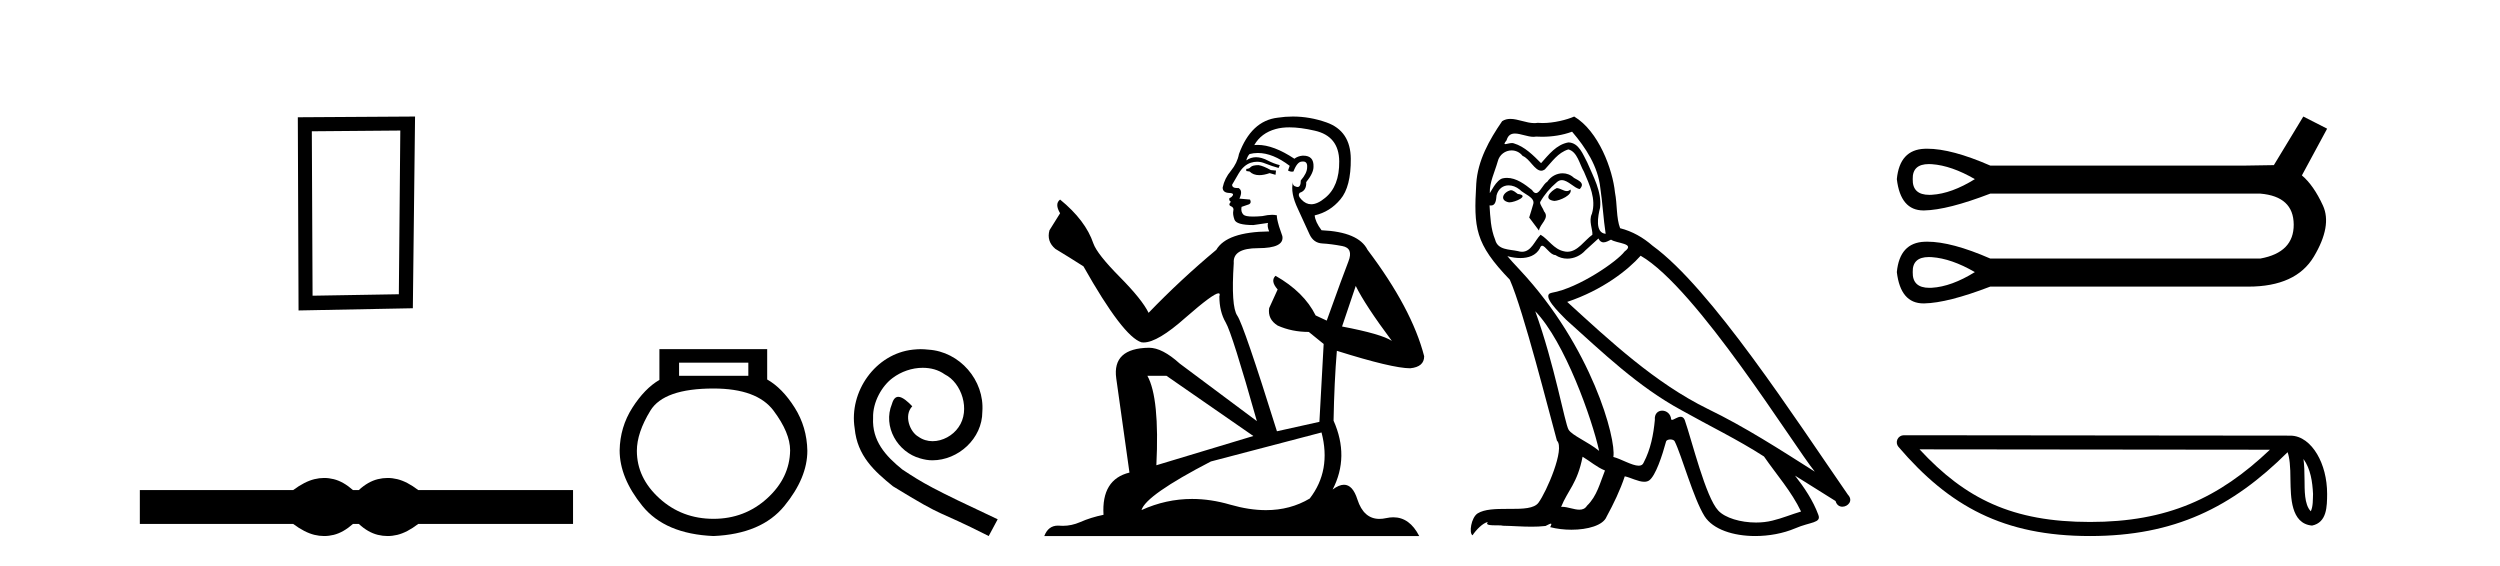 <?xml version='1.0' encoding='UTF-8' standalone='yes'?><svg xmlns='http://www.w3.org/2000/svg' xmlns:xlink='http://www.w3.org/1999/xlink' width='181.0' height='41.0' ><path d='M 28.982 9.451 L 28.876 21.303 L 22.63 21.409 L 22.576 9.505 L 28.982 9.451 ZM 30.05 8.437 L 21.562 8.49 L 21.615 22.477 L 29.89 22.317 L 30.05 8.437 Z' style='fill:#000000;stroke:none' /><path d='M 23.467 34.605 C 23.233 34.605 22.999 34.634 22.763 34.692 C 22.291 34.808 21.78 35.07 21.228 35.479 L 10.124 35.479 L 10.124 37.935 L 21.228 37.935 C 21.78 38.344 22.291 38.607 22.763 38.723 C 22.999 38.78 23.233 38.809 23.467 38.809 C 23.701 38.809 23.933 38.78 24.164 38.723 C 24.627 38.607 25.09 38.344 25.552 37.935 L 25.979 37.935 C 26.424 38.344 26.883 38.607 27.354 38.723 C 27.59 38.78 27.826 38.809 28.061 38.809 C 28.297 38.809 28.533 38.78 28.769 38.723 C 29.24 38.607 29.743 38.344 30.277 37.935 L 41.488 37.935 L 41.488 35.479 L 30.277 35.479 C 29.743 35.07 29.24 34.808 28.769 34.692 C 28.533 34.634 28.297 34.605 28.061 34.605 C 27.826 34.605 27.59 34.634 27.354 34.692 C 26.883 34.808 26.424 35.07 25.979 35.479 L 25.552 35.479 C 25.09 35.07 24.627 34.808 24.164 34.692 C 23.933 34.634 23.701 34.605 23.467 34.605 Z' style='fill:#000000;stroke:none' /><path d='M 54.179 26.259 L 54.179 27.208 L 49.165 27.208 L 49.165 26.259 ZM 51.657 28.128 Q 54.802 28.128 56.004 29.73 Q 57.205 31.332 57.205 32.608 Q 57.176 34.596 55.544 36.08 Q 53.912 37.563 51.657 37.563 Q 49.372 37.563 47.741 36.08 Q 46.109 34.596 46.109 32.638 Q 46.109 31.332 47.088 29.73 Q 48.067 28.128 51.657 28.128 ZM 47.741 25.279 L 47.741 27.505 Q 46.672 28.128 45.782 29.522 Q 44.892 30.917 44.862 32.608 Q 44.862 34.596 46.509 36.629 Q 48.156 38.661 51.657 38.809 Q 55.129 38.661 56.79 36.629 Q 58.452 34.596 58.452 32.638 Q 58.422 30.917 57.532 29.508 Q 56.642 28.098 55.544 27.475 L 55.544 25.279 Z' style='fill:#000000;stroke:none' /><path d='M 66.663 25.279 C 66.475 25.279 66.287 25.297 66.099 25.314 C 63.383 25.604 61.452 28.354 61.879 31.019 C 62.067 33.001 63.297 34.111 64.647 35.205 C 68.661 37.665 67.534 36.759 71.582 38.809 L 72.232 37.596 C 67.414 35.341 66.833 34.983 65.33 33.992 C 64.1 33.001 63.126 31.908 63.212 30.251 C 63.178 29.106 63.861 27.927 64.63 27.364 C 65.245 26.902 66.03 26.629 66.799 26.629 C 67.38 26.629 67.927 26.766 68.405 27.107 C 69.618 27.705 70.284 29.687 69.396 30.934 C 68.986 31.532 68.251 31.942 67.517 31.942 C 67.158 31.942 66.799 31.839 66.492 31.617 C 65.877 31.276 65.415 30.08 66.048 29.414 C 65.757 29.106 65.347 28.73 65.04 28.73 C 64.835 28.73 64.681 28.884 64.578 29.243 C 63.895 30.883 64.988 32.745 66.628 33.189 C 66.919 33.274 67.209 33.326 67.5 33.326 C 69.379 33.326 71.121 31.754 71.121 29.807 C 71.292 27.534 69.481 25.45 67.209 25.314 C 67.038 25.297 66.85 25.279 66.663 25.279 Z' style='fill:#000000;stroke:none' /><path d='M 91.118 11.955 Q 90.691 11.955 90.554 12.091 Q 90.435 12.228 90.23 12.228 L 90.23 12.382 L 90.469 12.416 Q 90.734 12.681 91.173 12.681 Q 91.499 12.681 91.921 12.535 L 92.348 12.655 L 92.382 12.348 L 92.006 12.313 Q 91.459 12.006 91.118 11.955 ZM 93.355 9.22 Q 94.144 9.22 95.184 9.46 Q 96.943 9.853 96.96 11.681 Q 96.977 13.492 95.935 14.329 Q 95.384 14.788 94.932 14.788 Q 94.543 14.788 94.227 14.449 Q 93.919 14.141 94.107 13.953 Q 94.603 13.8 94.569 13.185 Q 95.098 12.535 95.098 12.074 Q 95.131 11.27 94.36 11.27 Q 94.328 11.27 94.295 11.271 Q 93.954 11.305 93.714 11.493 Q 92.203 10.491 91.054 10.491 Q 90.93 10.491 90.81 10.503 L 90.81 10.503 Q 91.306 9.631 92.365 9.341 Q 92.797 9.22 93.355 9.22 ZM 98.156 20.701 Q 98.822 22.068 100.77 24.682 Q 100.035 24.186 97.165 23.639 L 98.156 20.701 ZM 91.073 11.076 Q 92.15 11.076 93.373 12.006 L 93.253 12.348 Q 93.397 12.431 93.532 12.431 Q 93.59 12.431 93.646 12.416 Q 93.919 11.698 94.261 11.698 Q 94.302 11.693 94.339 11.693 Q 94.668 11.693 94.637 12.108 Q 94.637 12.535 94.176 13.065 Q 94.176 13.538 93.946 13.538 Q 93.91 13.538 93.868 13.526 Q 93.561 13.458 93.612 13.185 L 93.612 13.185 Q 93.407 13.953 93.971 15.132 Q 94.517 16.328 94.808 16.96 Q 95.098 17.592 95.73 17.626 Q 96.362 17.66 97.182 17.814 Q 98.002 17.968 97.627 18.925 Q 97.251 19.881 96.055 23.212 L 95.252 22.837 Q 94.415 21.145 92.348 19.967 L 92.348 19.967 Q 91.955 20.342 92.502 20.957 L 91.887 22.307 Q 91.767 23.11 92.502 23.571 Q 93.527 24.032 94.757 24.032 L 95.833 24.904 L 95.525 30.541 L 92.45 31.224 Q 90.042 23.52 89.58 22.854 Q 89.119 22.187 89.324 19.044 Q 89.239 17.968 91.084 17.968 Q 92.997 17.968 92.843 17.097 L 92.604 16.396 Q 92.416 15.747 92.45 15.593 Q 92.3 15.552 92.1 15.552 Q 91.801 15.552 91.391 15.645 Q 91.004 15.679 90.723 15.679 Q 90.161 15.679 90.025 15.542 Q 89.82 15.337 89.888 14.978 L 90.435 14.79 Q 90.622 14.688 90.503 14.449 L 89.734 14.38 Q 90.007 13.8 89.666 13.612 Q 89.615 13.615 89.569 13.615 Q 89.205 13.615 89.205 13.373 Q 89.324 13.15 89.683 12.553 Q 90.042 11.955 90.554 11.784 Q 90.784 11.71 91.011 11.71 Q 91.306 11.71 91.596 11.835 Q 92.109 12.04 92.57 12.16 L 92.655 11.955 Q 92.228 11.852 91.767 11.613 Q 91.323 11.382 90.938 11.382 Q 90.554 11.382 90.23 11.613 Q 90.315 11.305 90.469 11.152 Q 90.765 11.076 91.073 11.076 ZM 84.455 27.21 L 90.742 31.566 L 83.721 33.684 Q 83.96 28.816 83.072 27.21 ZM 95.679 31.31 Q 96.397 34.06 94.825 36.093 Q 93.417 36.934 91.655 36.934 Q 90.445 36.934 89.068 36.537 Q 87.656 36.124 86.305 36.124 Q 84.417 36.124 82.645 36.93 Q 82.952 35.854 87.667 33.411 L 95.679 31.31 ZM 93.601 8.437 Q 93.053 8.437 92.502 8.521 Q 90.588 8.743 89.7 11.152 Q 89.58 11.801 89.119 12.365 Q 88.658 12.911 88.521 13.578 Q 88.521 13.953 89 13.97 Q 89.478 13.988 89.119 14.295 Q 88.965 14.329 89 14.449 Q 89.017 14.568 89.119 14.603 Q 88.897 14.842 89.119 14.927 Q 89.358 15.03 89.29 15.269 Q 89.239 15.525 89.375 15.901 Q 89.512 16.294 90.742 16.294 L 91.801 16.14 L 91.801 16.14 Q 91.733 16.396 91.887 16.755 Q 88.812 16.789 88.06 18.087 Q 85.48 20.24 83.157 22.649 Q 82.696 21.692 81.056 20.035 Q 79.433 18.395 79.16 17.626 Q 78.596 15.952 76.751 14.449 Q 76.341 14.756 76.751 15.44 L 75.982 16.67 Q 75.76 17.472 76.409 18.019 Q 77.4 18.617 78.442 19.283 Q 81.312 24.374 82.645 24.784 Q 82.718 24.795 82.798 24.795 Q 83.812 24.795 85.839 22.99 Q 87.847 21.235 88.221 21.235 Q 88.353 21.235 88.282 21.453 Q 88.282 22.563 88.743 23.349 Q 89.205 24.135 90.998 30.49 L 85.412 26.322 Q 84.148 25.177 83.191 25.177 Q 80.509 25.211 80.817 27.398 L 81.773 34.214 Q 79.74 34.709 79.894 37.272 Q 78.972 37.46 78.203 37.801 Q 77.582 38.07 76.949 38.07 Q 76.816 38.07 76.683 38.058 Q 76.636 38.055 76.592 38.055 Q 75.895 38.055 75.606 38.809 L 102.751 38.809 Q 102.059 37.452 100.875 37.452 Q 100.628 37.452 100.36 37.511 Q 100.101 37.568 99.871 37.568 Q 98.73 37.568 98.276 36.161 Q 97.939 35.096 97.304 35.096 Q 96.942 35.096 96.482 35.444 Q 97.712 33.069 96.55 30.456 Q 96.602 27.62 96.789 25.399 Q 100.804 26.663 102.102 26.663 Q 103.11 26.561 103.11 25.792 Q 102.222 22.341 99.01 18.087 Q 98.361 16.789 95.679 16.67 Q 95.218 16.055 95.184 15.593 Q 96.294 15.337 97.046 14.432 Q 97.814 13.526 97.797 11.493 Q 97.78 9.478 96.038 8.863 Q 94.831 8.437 93.601 8.437 Z' style='fill:#000000;stroke:none' /><path d='M 112.705 13.619 C 112.249 13.839 111.692 14.447 112.536 14.548 C 112.941 14.531 113.87 14.109 113.701 13.721 L 113.701 13.721 C 113.614 13.804 113.525 13.834 113.435 13.834 C 113.196 13.834 112.951 13.619 112.705 13.619 ZM 109.379 13.771 C 108.822 13.906 108.535 14.514 109.244 14.649 C 109.256 14.65 109.268 14.651 109.281 14.651 C 109.689 14.651 110.802 14.156 109.886 14.042 C 109.734 13.94 109.582 13.771 109.379 13.771 ZM 113.819 9.534 C 114.815 10.699 115.693 12.049 115.862 13.603 C 116.031 14.717 116.081 15.831 116.25 16.928 C 115.457 16.861 115.693 15.628 115.845 15.038 C 115.98 13.873 115.355 12.792 114.917 11.762 C 114.613 11.205 114.326 10.328 113.549 10.311 C 112.688 10.463 112.131 11.189 111.574 11.813 C 111 11.239 110.392 10.615 109.599 10.378 C 109.557 10.363 109.511 10.357 109.462 10.357 C 109.284 10.357 109.076 10.435 108.98 10.435 C 108.897 10.435 108.898 10.377 109.075 10.159 C 109.183 9.78 109.405 9.668 109.681 9.668 C 110.082 9.668 110.596 9.907 111.03 9.907 C 111.095 9.907 111.158 9.901 111.219 9.889 C 111.362 9.897 111.505 9.901 111.648 9.901 C 112.386 9.901 113.126 9.789 113.819 9.534 ZM 113.549 10.817 C 114.207 10.986 114.359 11.898 114.68 12.438 C 115.085 13.383 115.575 14.413 115.254 15.476 C 115.001 15.983 115.322 16.624 115.288 16.996 C 114.725 17.391 114.23 18.226 113.483 18.226 C 113.401 18.226 113.317 18.216 113.228 18.194 C 112.486 18.042 112.114 17.333 111.54 16.996 C 111.125 17.397 110.879 18.228 110.194 18.228 C 110.1 18.228 109.998 18.212 109.886 18.178 C 109.261 18.042 108.434 18.11 108.248 17.35 C 107.928 16.574 107.894 15.713 107.843 14.869 L 107.843 14.869 C 107.88 14.876 107.915 14.879 107.946 14.879 C 108.288 14.879 108.319 14.483 108.35 14.143 C 108.481 13.649 108.835 13.42 109.228 13.42 C 109.493 13.42 109.776 13.524 110.021 13.721 C 110.308 14.042 111.186 14.295 111 14.801 C 110.916 15.105 110.814 15.426 110.713 15.747 L 111.422 16.692 C 111.49 16.202 112.215 15.797 111.793 15.308 C 111.726 15.088 111.473 14.801 111.506 14.632 C 111.81 14.092 112.215 13.619 112.688 13.214 C 112.816 13.09 112.946 13.042 113.075 13.042 C 113.528 13.042 113.983 13.635 114.376 13.687 C 114.765 13.265 114.343 13.096 113.954 12.877 C 113.714 12.65 113.423 12.546 113.133 12.546 C 112.711 12.546 112.29 12.766 112.03 13.147 C 111.709 13.339 111.486 13.98 111.204 13.98 C 111.115 13.98 111.021 13.917 110.916 13.755 C 110.4 13.342 109.782 12.879 109.107 12.879 C 109.007 12.879 108.907 12.889 108.805 12.91 C 108.328 13.009 107.898 13.976 107.862 13.976 C 107.861 13.976 107.86 13.975 107.86 13.974 C 107.843 13.181 108.214 12.472 108.434 11.695 C 108.556 11.185 108.994 10.89 109.44 10.89 C 109.731 10.89 110.027 11.016 110.24 11.29 C 110.743 11.476 111.111 12.359 111.584 12.359 C 111.667 12.359 111.753 12.332 111.844 12.269 C 112.367 11.712 112.789 11.053 113.549 10.817 ZM 111.152 22.533 C 113.296 24.744 115.271 30.349 115.777 32.645 C 114.95 31.97 113.819 31.531 113.566 31.109 C 113.296 30.67 112.553 26.399 111.152 22.533 ZM 118.782 18.515 C 122.834 20.845 129.891 32.307 131.393 34.148 C 128.861 32.544 126.362 30.923 123.644 29.606 C 119.829 27.733 116.571 24.694 113.465 21.858 C 116.031 20.997 117.871 19.545 118.782 18.515 ZM 114.579 33.067 C 115.119 33.388 115.609 33.827 116.2 34.063 C 115.845 34.941 115.626 35.92 114.9 36.612 C 114.763 36.832 114.569 36.901 114.346 36.901 C 113.962 36.901 113.496 36.694 113.106 36.694 C 113.079 36.694 113.052 36.695 113.026 36.697 C 113.498 35.515 114.207 34.992 114.579 33.067 ZM 115.727 17.266 C 115.829 17.478 115.96 17.547 116.098 17.547 C 116.28 17.547 116.475 17.427 116.638 17.35 C 117.044 17.637 118.445 17.604 117.618 18.211 C 117.094 18.92 114.297 20.854 112.355 21.195 C 111.516 21.342 112.924 22.668 113.38 23.141 C 116.014 25.504 118.597 28.003 121.754 29.708 C 123.729 30.822 125.805 31.818 127.713 33.05 C 128.624 34.367 129.705 35.582 130.397 37.034 C 129.705 37.237 129.03 37.524 128.321 37.693 C 127.946 37.787 127.541 37.831 127.135 37.831 C 126.02 37.831 124.899 37.499 124.404 36.967 C 123.492 36.005 122.496 31.902 121.973 30.4 C 121.898 30.231 121.793 30.174 121.678 30.174 C 121.45 30.174 121.186 30.397 121.055 30.397 C 121.029 30.397 121.008 30.388 120.994 30.366 C 120.96 29.95 120.641 29.731 120.342 29.731 C 120.046 29.731 119.77 29.946 119.812 30.4 C 119.711 31.463 119.508 32.527 119.002 33.489 C 118.94 33.653 118.81 33.716 118.639 33.716 C 118.16 33.716 117.355 33.221 116.807 33.084 C 117.027 31.784 115.254 25.133 110.055 19.562 C 109.873 19.365 109.08 18.53 109.15 18.53 C 109.158 18.53 109.177 18.541 109.211 18.566 C 109.477 18.635 109.776 18.683 110.073 18.683 C 110.643 18.683 111.201 18.508 111.49 17.975 C 111.533 17.843 111.589 17.792 111.653 17.792 C 111.884 17.792 112.234 18.464 112.604 18.464 C 112.872 18.643 113.172 18.726 113.471 18.726 C 113.96 18.726 114.446 18.504 114.781 18.127 C 115.102 17.84 115.406 17.553 115.727 17.266 ZM 113.971 8.437 C 113.441 8.673 112.511 8.908 111.678 8.908 C 111.556 8.908 111.437 8.903 111.321 8.893 C 111.242 8.907 111.161 8.913 111.08 8.913 C 110.512 8.913 109.9 8.608 109.35 8.608 C 109.141 8.608 108.94 8.652 108.755 8.774 C 107.826 10.125 106.982 11.627 106.881 13.299 C 106.695 16.506 106.78 17.62 109.312 20.254 C 110.308 22.516 112.165 29.893 112.722 31.902 C 113.33 32.476 111.962 35.616 111.388 36.393 C 111.076 36.823 110.253 36.844 109.369 36.844 C 109.273 36.844 109.176 36.844 109.079 36.844 C 108.284 36.844 107.479 36.861 106.982 37.169 C 106.509 37.473 106.341 38.604 106.611 38.756 C 106.864 38.368 107.37 37.845 107.725 37.794 L 107.725 37.794 C 107.387 38.148 108.569 37.98 108.822 38.064 C 109.505 38.075 110.196 38.133 110.889 38.133 C 111.224 38.133 111.559 38.119 111.895 38.081 C 112.047 38.014 112.209 37.911 112.28 37.911 C 112.336 37.911 112.336 37.973 112.232 38.165 C 112.71 38.29 113.247 38.352 113.772 38.352 C 114.953 38.352 116.072 38.037 116.318 37.406 C 116.824 36.477 117.297 35.498 117.634 34.485 C 118.065 34.577 118.607 34.88 119.042 34.88 C 119.169 34.88 119.287 34.854 119.39 34.789 C 119.863 34.468 120.352 32.966 120.622 31.97 C 120.648 31.866 120.789 31.816 120.931 31.816 C 121.068 31.816 121.206 31.862 121.247 31.953 C 121.754 32.966 122.598 36.072 123.408 37.372 C 124.019 38.335 125.501 38.809 127.078 38.809 C 128.071 38.809 129.101 38.622 129.975 38.25 C 131.072 37.777 131.883 37.878 131.646 37.271 C 131.275 36.258 130.633 35.295 129.958 34.435 L 129.958 34.435 C 130.937 35.042 131.916 35.667 132.895 36.275 C 132.976 36.569 133.179 36.686 133.387 36.686 C 133.786 36.686 134.201 36.252 133.79 35.819 C 129.958 30.282 123.864 20.845 119.643 17.789 C 118.968 17.198 118.175 16.743 117.297 16.523 C 117.01 15.78 117.094 14.784 116.925 13.94 C 116.757 12.269 115.744 9.5 113.971 8.437 Z' style='fill:#000000;stroke:none' /><path d='M 139.653 11.879 Q 139.756 11.879 139.868 11.887 Q 141.289 11.988 142.98 12.969 Q 141.289 14.018 139.868 14.102 Q 139.776 14.108 139.69 14.108 Q 138.45 14.108 138.481 12.969 Q 138.45 11.879 139.653 11.879 ZM 139.653 18.61 Q 139.756 18.61 139.868 18.618 Q 141.289 18.719 142.98 19.7 Q 141.289 20.749 139.868 20.834 Q 139.776 20.839 139.69 20.839 Q 138.45 20.839 138.481 19.7 Q 138.45 18.61 139.653 18.61 ZM 166.759 8.437 L 164.628 11.955 Q 164.391 11.955 162.565 11.988 L 144.096 11.988 Q 141.301 10.767 139.528 10.767 Q 139.434 10.767 139.344 10.771 Q 137.534 10.838 137.331 12.969 Q 137.598 15.236 139.261 15.236 Q 139.285 15.236 139.31 15.236 Q 141.018 15.202 144.096 14.018 L 163.647 14.018 Q 166.049 14.221 166.065 16.25 Q 166.082 18.28 163.647 18.719 L 144.096 18.719 Q 141.301 17.498 139.528 17.498 Q 139.434 17.498 139.344 17.502 Q 137.534 17.569 137.331 19.7 Q 137.598 21.967 139.261 21.967 Q 139.285 21.967 139.31 21.967 Q 141.018 21.933 144.096 20.749 L 162.565 20.749 Q 162.671 20.751 162.776 20.751 Q 166.223 20.751 167.52 18.584 Q 168.856 16.352 168.18 14.88 Q 167.503 13.409 166.657 12.699 L 168.484 9.316 L 166.759 8.437 Z' style='fill:#000000;stroke:none' /><path d='M 166.772 33.23 C 167.294 33.969 167.42 34.883 167.464 35.762 C 167.445 36.178 167.476 36.628 167.304 37.018 C 166.816 36.533 166.86 35.413 166.849 34.785 C 166.849 34.167 166.828 33.661 166.772 33.23 ZM 138.975 32.533 L 164.342 32.56 C 160.637 36.073 156.92 37.79 151.32 37.79 C 145.696 37.79 142.293 36.115 138.975 32.533 ZM 137.837 31.511 C 137.638 31.511 137.457 31.627 137.373 31.808 C 137.29 31.989 137.32 32.202 137.449 32.353 C 141.135 36.654 145.046 38.809 151.32 38.809 C 157.427 38.809 161.598 36.739 165.622 32.74 C 165.76 33.123 165.829 33.726 165.829 34.785 C 165.854 35.963 165.845 37.915 167.391 38.052 C 168.478 37.828 168.477 36.666 168.484 35.762 C 168.484 34.65 168.212 33.642 167.758 32.876 C 167.304 32.111 166.632 31.54 165.818 31.54 L 137.837 31.511 C 137.837 31.511 137.837 31.511 137.837 31.511 Z' style='fill:#000000;stroke:none' /></svg>